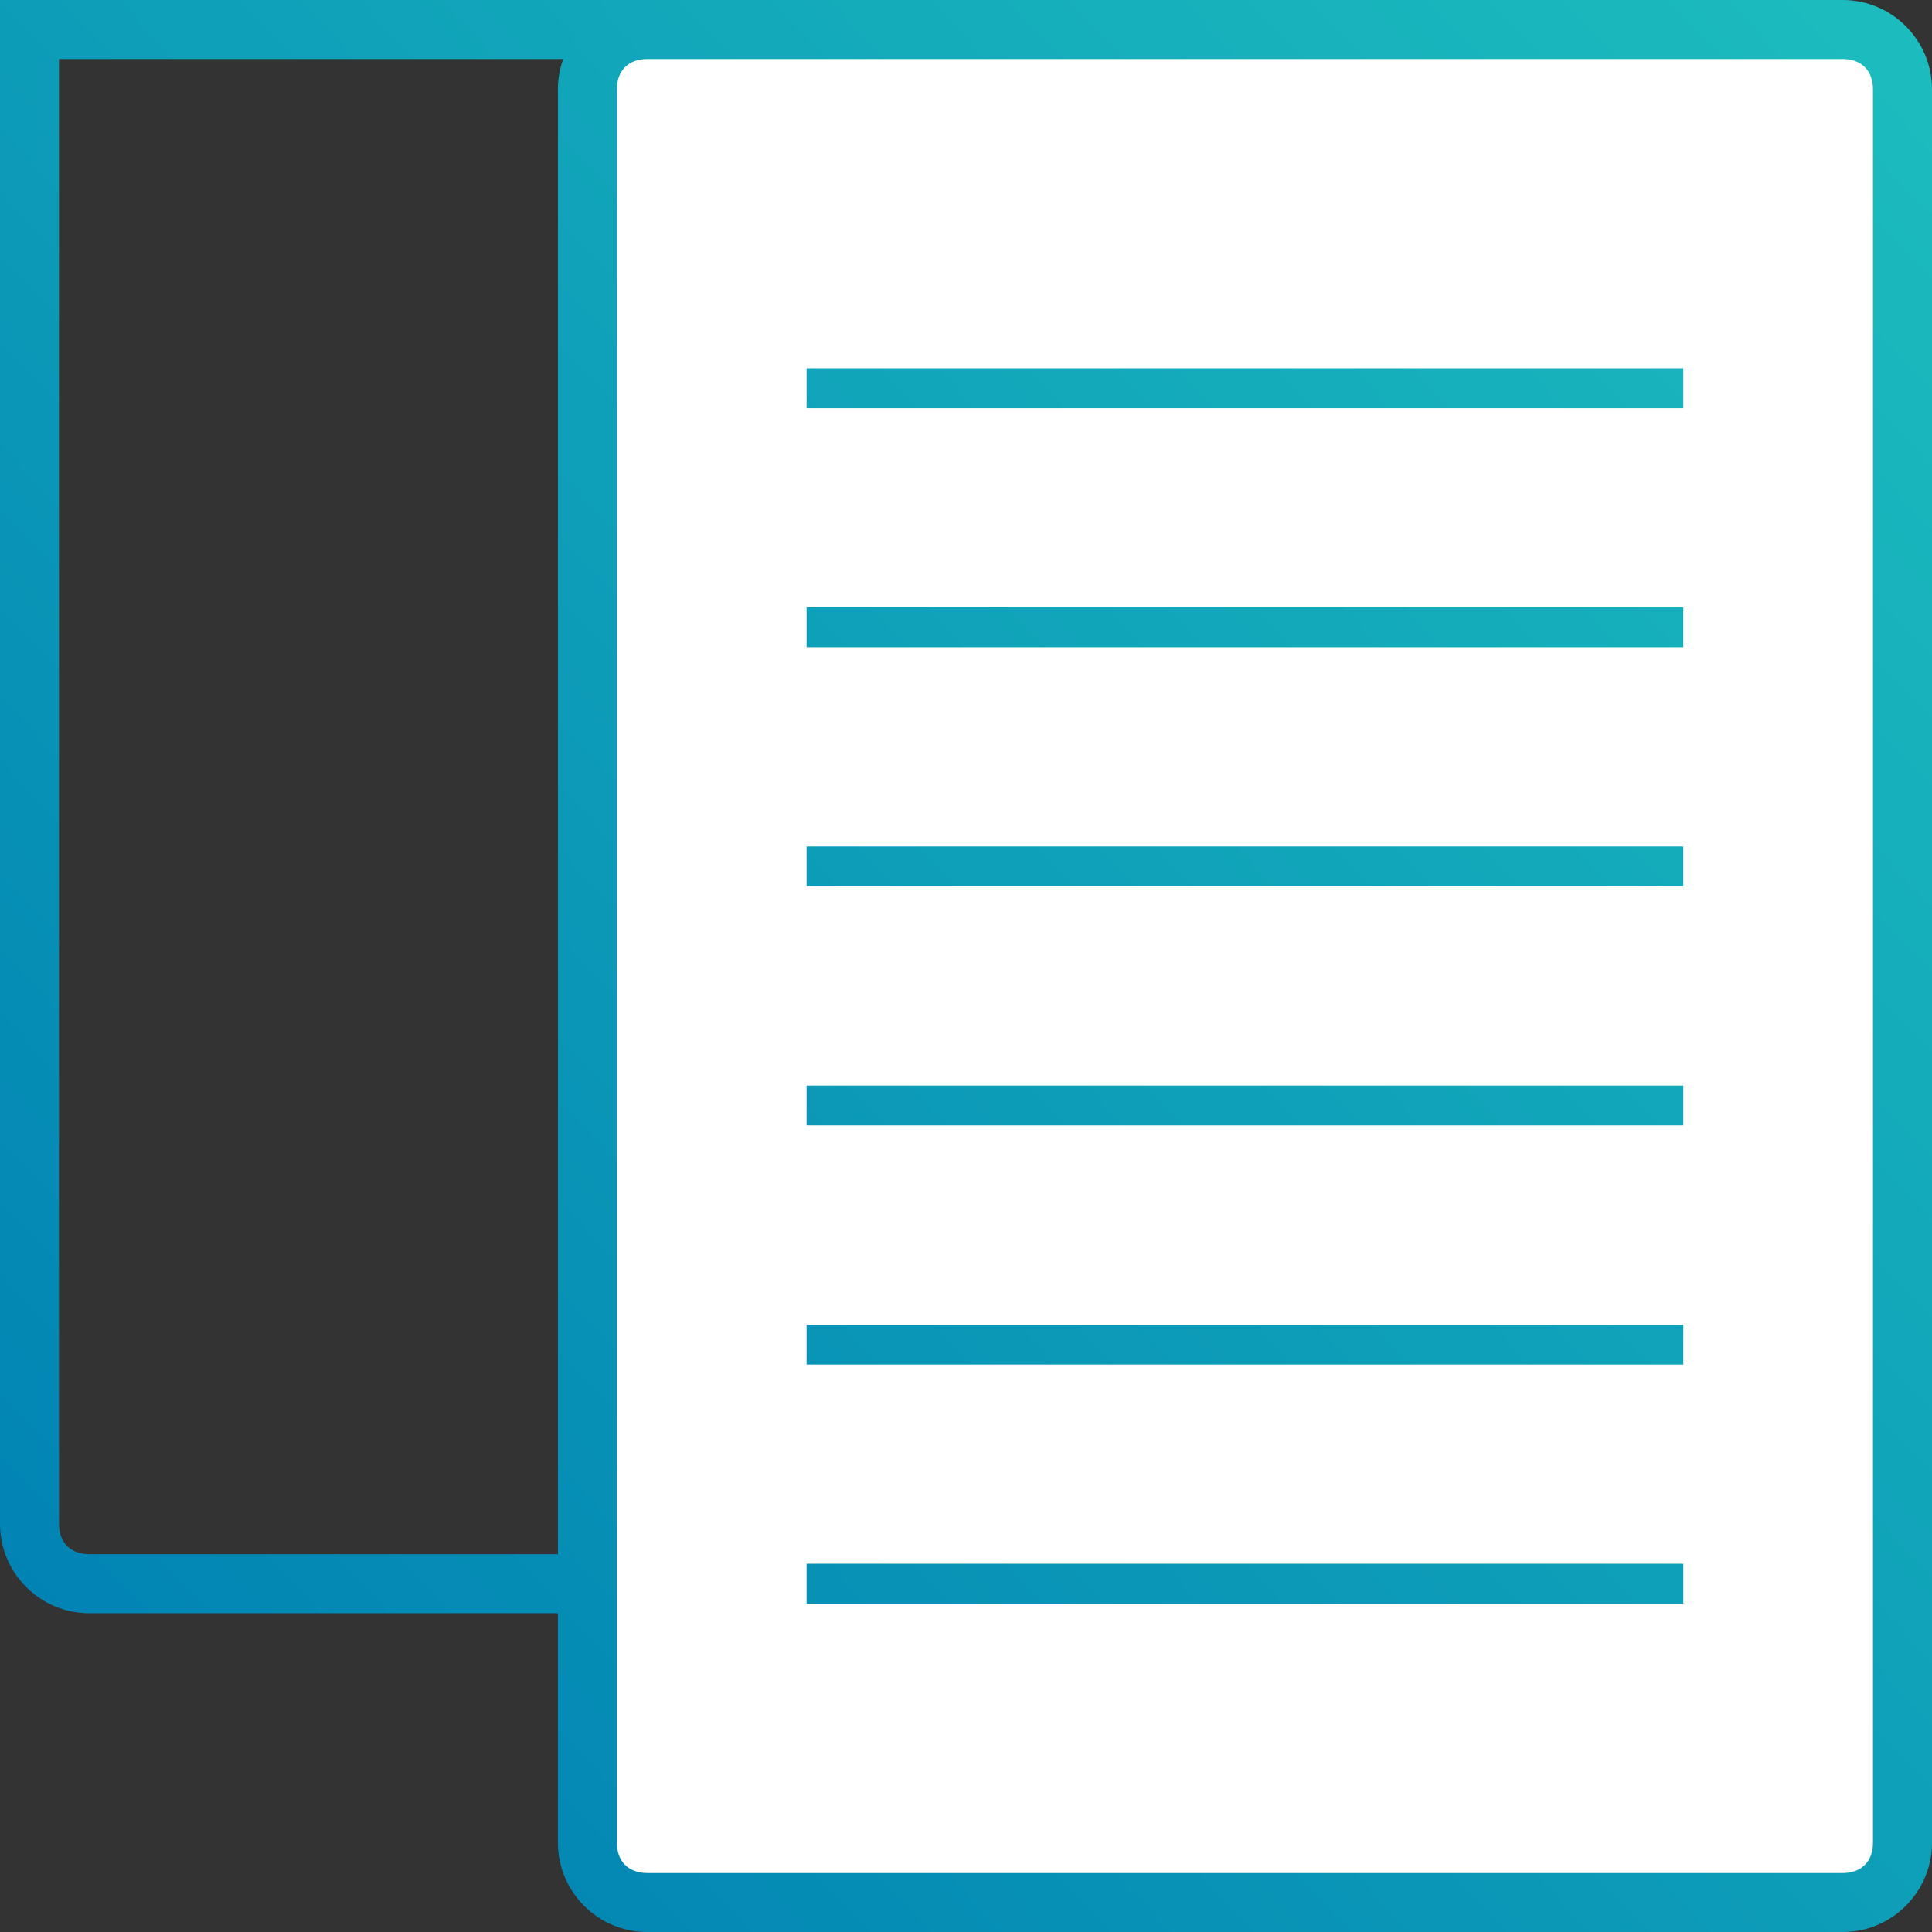 <?xml version="1.0" encoding="utf-8"?>
<!-- Generator: Adobe Illustrator 16.2.0, SVG Export Plug-In . SVG Version: 6.00 Build 0)  -->
<!DOCTYPE svg PUBLIC "-//W3C//DTD SVG 1.0//EN" "http://www.w3.org/TR/2001/REC-SVG-20010904/DTD/svg10.dtd">
<svg version="1.0" id="Layer_1" xmlns="http://www.w3.org/2000/svg" xmlns:xlink="http://www.w3.org/1999/xlink" x="0px" y="0px"
	 width="60px" height="60px" viewBox="0 0 60 60" enable-background="new 0 0 60 60" xml:space="preserve">
<rect x="0" y="0" width="60" height="60" fill="#333333" stroke="none"/>
<g>
	<linearGradient id="SVGID_1_" gradientUnits="userSpaceOnUse" x1="-6.332" y1="47.39" x2="51.478" y2="-7.663">
		<stop  offset="0" style="stop-color:#0081B3"/>
		<stop  offset="1" style="stop-color:#1CBCBE"/>
	</linearGradient>
	<path fill="url(#SVGID_1_)" d="M2.772,50.099C1.244,50.099,0,48.855,0,47.327V0h34.258v50.099H2.772z M1.832,47.327
		c0,0.58,0.36,0.94,0.94,0.94h29.654V1.832H1.832V47.327z"/>
	<path fill="#FFFFFF" d="M20.099,59.084c-0.99,0-1.856-0.866-1.856-1.856V2.772c0-0.99,0.866-1.856,1.856-1.856h37.129
		c0.989,0,1.855,0.867,1.855,1.856v54.456c0,0.99-0.866,1.856-1.855,1.856H20.099z"/>
	<linearGradient id="SVGID_2_" gradientUnits="userSpaceOnUse" x1="6.357" y1="60.766" x2="63.944" y2="5.924">
		<stop  offset="0" style="stop-color:#0081B3"/>
		<stop  offset="1" style="stop-color:#1CBCBE"/>
	</linearGradient>
	<path fill="url(#SVGID_2_)" d="M20.099,60c-1.529,0-2.772-1.243-2.772-2.772V2.772C17.327,1.244,18.57,0,20.099,0h37.129
		C58.756,0,60,1.244,60,2.772v54.456C60,58.757,58.756,60,57.229,60H20.099z M20.099,1.832c-0.58,0-0.941,0.36-0.941,0.94v54.456
		c0,0.58,0.361,0.941,0.941,0.941h37.129c0.58,0,0.939-0.361,0.939-0.941V2.772c0-0.58-0.359-0.94-0.939-0.94H20.099z"/>
	<linearGradient id="SVGID_3_" gradientUnits="userSpaceOnUse" x1="5.086" y1="58.881" x2="62.184" y2="4.506">
		<stop  offset="0" style="stop-color:#0081B3"/>
		<stop  offset="1" style="stop-color:#1CBCBE"/>
	</linearGradient>
	<rect x="25.049" y="26.287" fill="url(#SVGID_3_)" width="27.228" height="1.238"/>
	<linearGradient id="SVGID_4_" gradientUnits="userSpaceOnUse" x1="8.796" y1="62.774" x2="65.892" y2="8.401">
		<stop  offset="0" style="stop-color:#0081B3"/>
		<stop  offset="1" style="stop-color:#1CBCBE"/>
	</linearGradient>
	<rect x="25.049" y="33.713" fill="url(#SVGID_4_)" width="27.228" height="1.237"/>
	<linearGradient id="SVGID_5_" gradientUnits="userSpaceOnUse" x1="12.505" y1="66.668" x2="69.6" y2="12.296">
		<stop  offset="0" style="stop-color:#0081B3"/>
		<stop  offset="1" style="stop-color:#1CBCBE"/>
	</linearGradient>
	<rect x="25.049" y="41.139" fill="url(#SVGID_5_)" width="27.228" height="1.237"/>
	<linearGradient id="SVGID_6_" gradientUnits="userSpaceOnUse" x1="16.213" y1="70.561" x2="73.308" y2="16.19">
		<stop  offset="0" style="stop-color:#0081B3"/>
		<stop  offset="1" style="stop-color:#1CBCBE"/>
	</linearGradient>
	<rect x="25.049" y="48.564" fill="url(#SVGID_6_)" width="27.228" height="1.237"/>
	<linearGradient id="SVGID_7_" gradientUnits="userSpaceOnUse" x1="1.379" y1="54.986" x2="58.475" y2="0.613">
		<stop  offset="0" style="stop-color:#0081B3"/>
		<stop  offset="1" style="stop-color:#1CBCBE"/>
	</linearGradient>
	<rect x="25.049" y="18.861" fill="url(#SVGID_7_)" width="27.228" height="1.238"/>
	<linearGradient id="SVGID_8_" gradientUnits="userSpaceOnUse" x1="-2.331" y1="51.093" x2="54.767" y2="-3.282">
		<stop  offset="0" style="stop-color:#0081B3"/>
		<stop  offset="1" style="stop-color:#1CBCBE"/>
	</linearGradient>
	<rect x="25.049" y="11.436" fill="url(#SVGID_8_)" width="27.228" height="1.238"/>
</g>
</svg>

